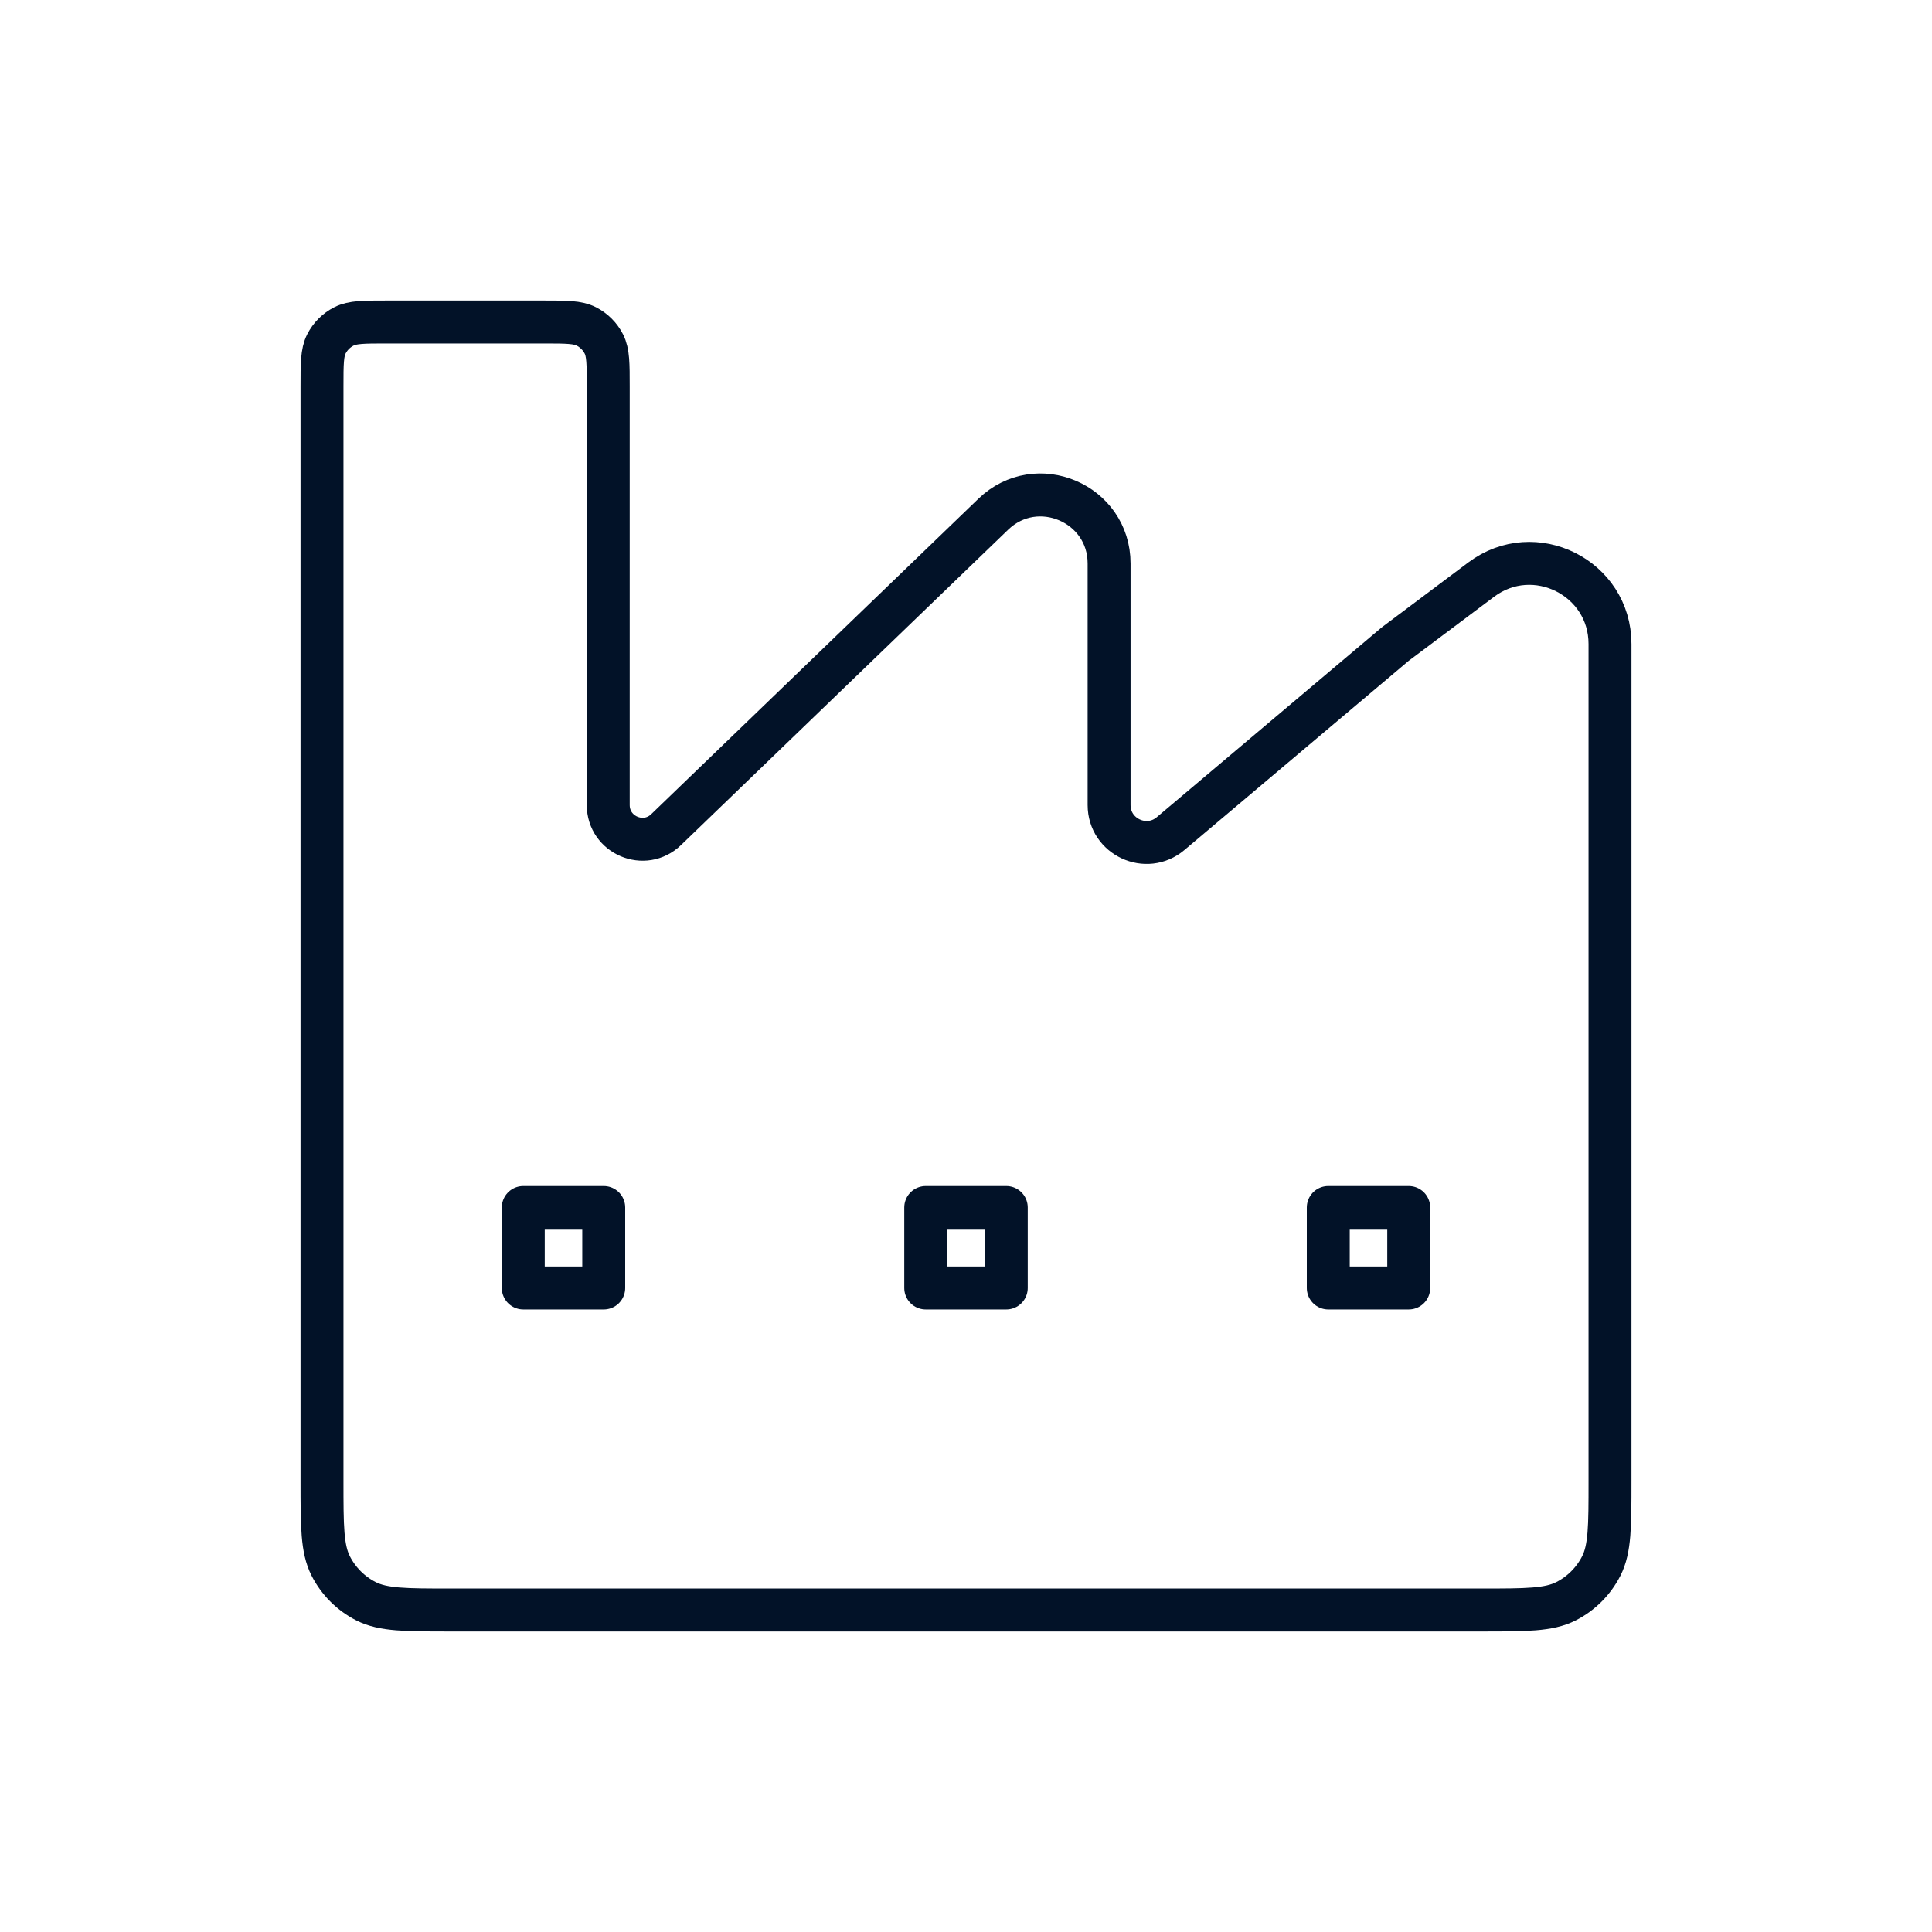 <svg width="45" height="45" viewBox="0 0 45 45" fill="none" xmlns="http://www.w3.org/2000/svg">
<g id="industry-windows">
<g id="Icon">
<path d="M12.188 30V28.125H14.062V30H12.188Z" stroke="#021228" stroke-linecap="round" stroke-linejoin="round"/>
<path d="M21.562 30V28.125H23.438V30H21.562Z" stroke="#021228" stroke-linecap="round" stroke-linejoin="round"/>
<path d="M30.938 30V28.125H32.812V30H30.938Z" stroke="#021228" stroke-linecap="round" stroke-linejoin="round"/>
<path d="M7.5 9C7.5 8.475 7.5 8.212 7.602 8.012C7.692 7.835 7.835 7.692 8.012 7.602C8.212 7.5 8.475 7.5 9 7.5H12.667C13.192 7.5 13.454 7.5 13.655 7.602C13.831 7.692 13.975 7.835 14.065 8.012C14.167 8.212 14.167 8.475 14.167 9V18.75C14.167 19.453 15.011 19.811 15.516 19.323L23.134 11.978C24.146 11.002 25.833 11.719 25.833 13.125V18.75C25.833 19.491 26.7 19.894 27.266 19.416L32.5 15L34.5 13.5C35.736 12.573 37.5 13.455 37.5 15V34.5C37.5 35.55 37.5 36.075 37.296 36.476C37.116 36.829 36.829 37.116 36.476 37.296C36.075 37.5 35.55 37.5 34.5 37.5H10.5C9.45 37.5 8.925 37.5 8.524 37.296C8.171 37.116 7.884 36.829 7.704 36.476C7.5 36.075 7.5 35.55 7.5 34.5V9Z" stroke="#021228" stroke-linecap="round" stroke-linejoin="round"/>
</g>
</g>
</svg>
